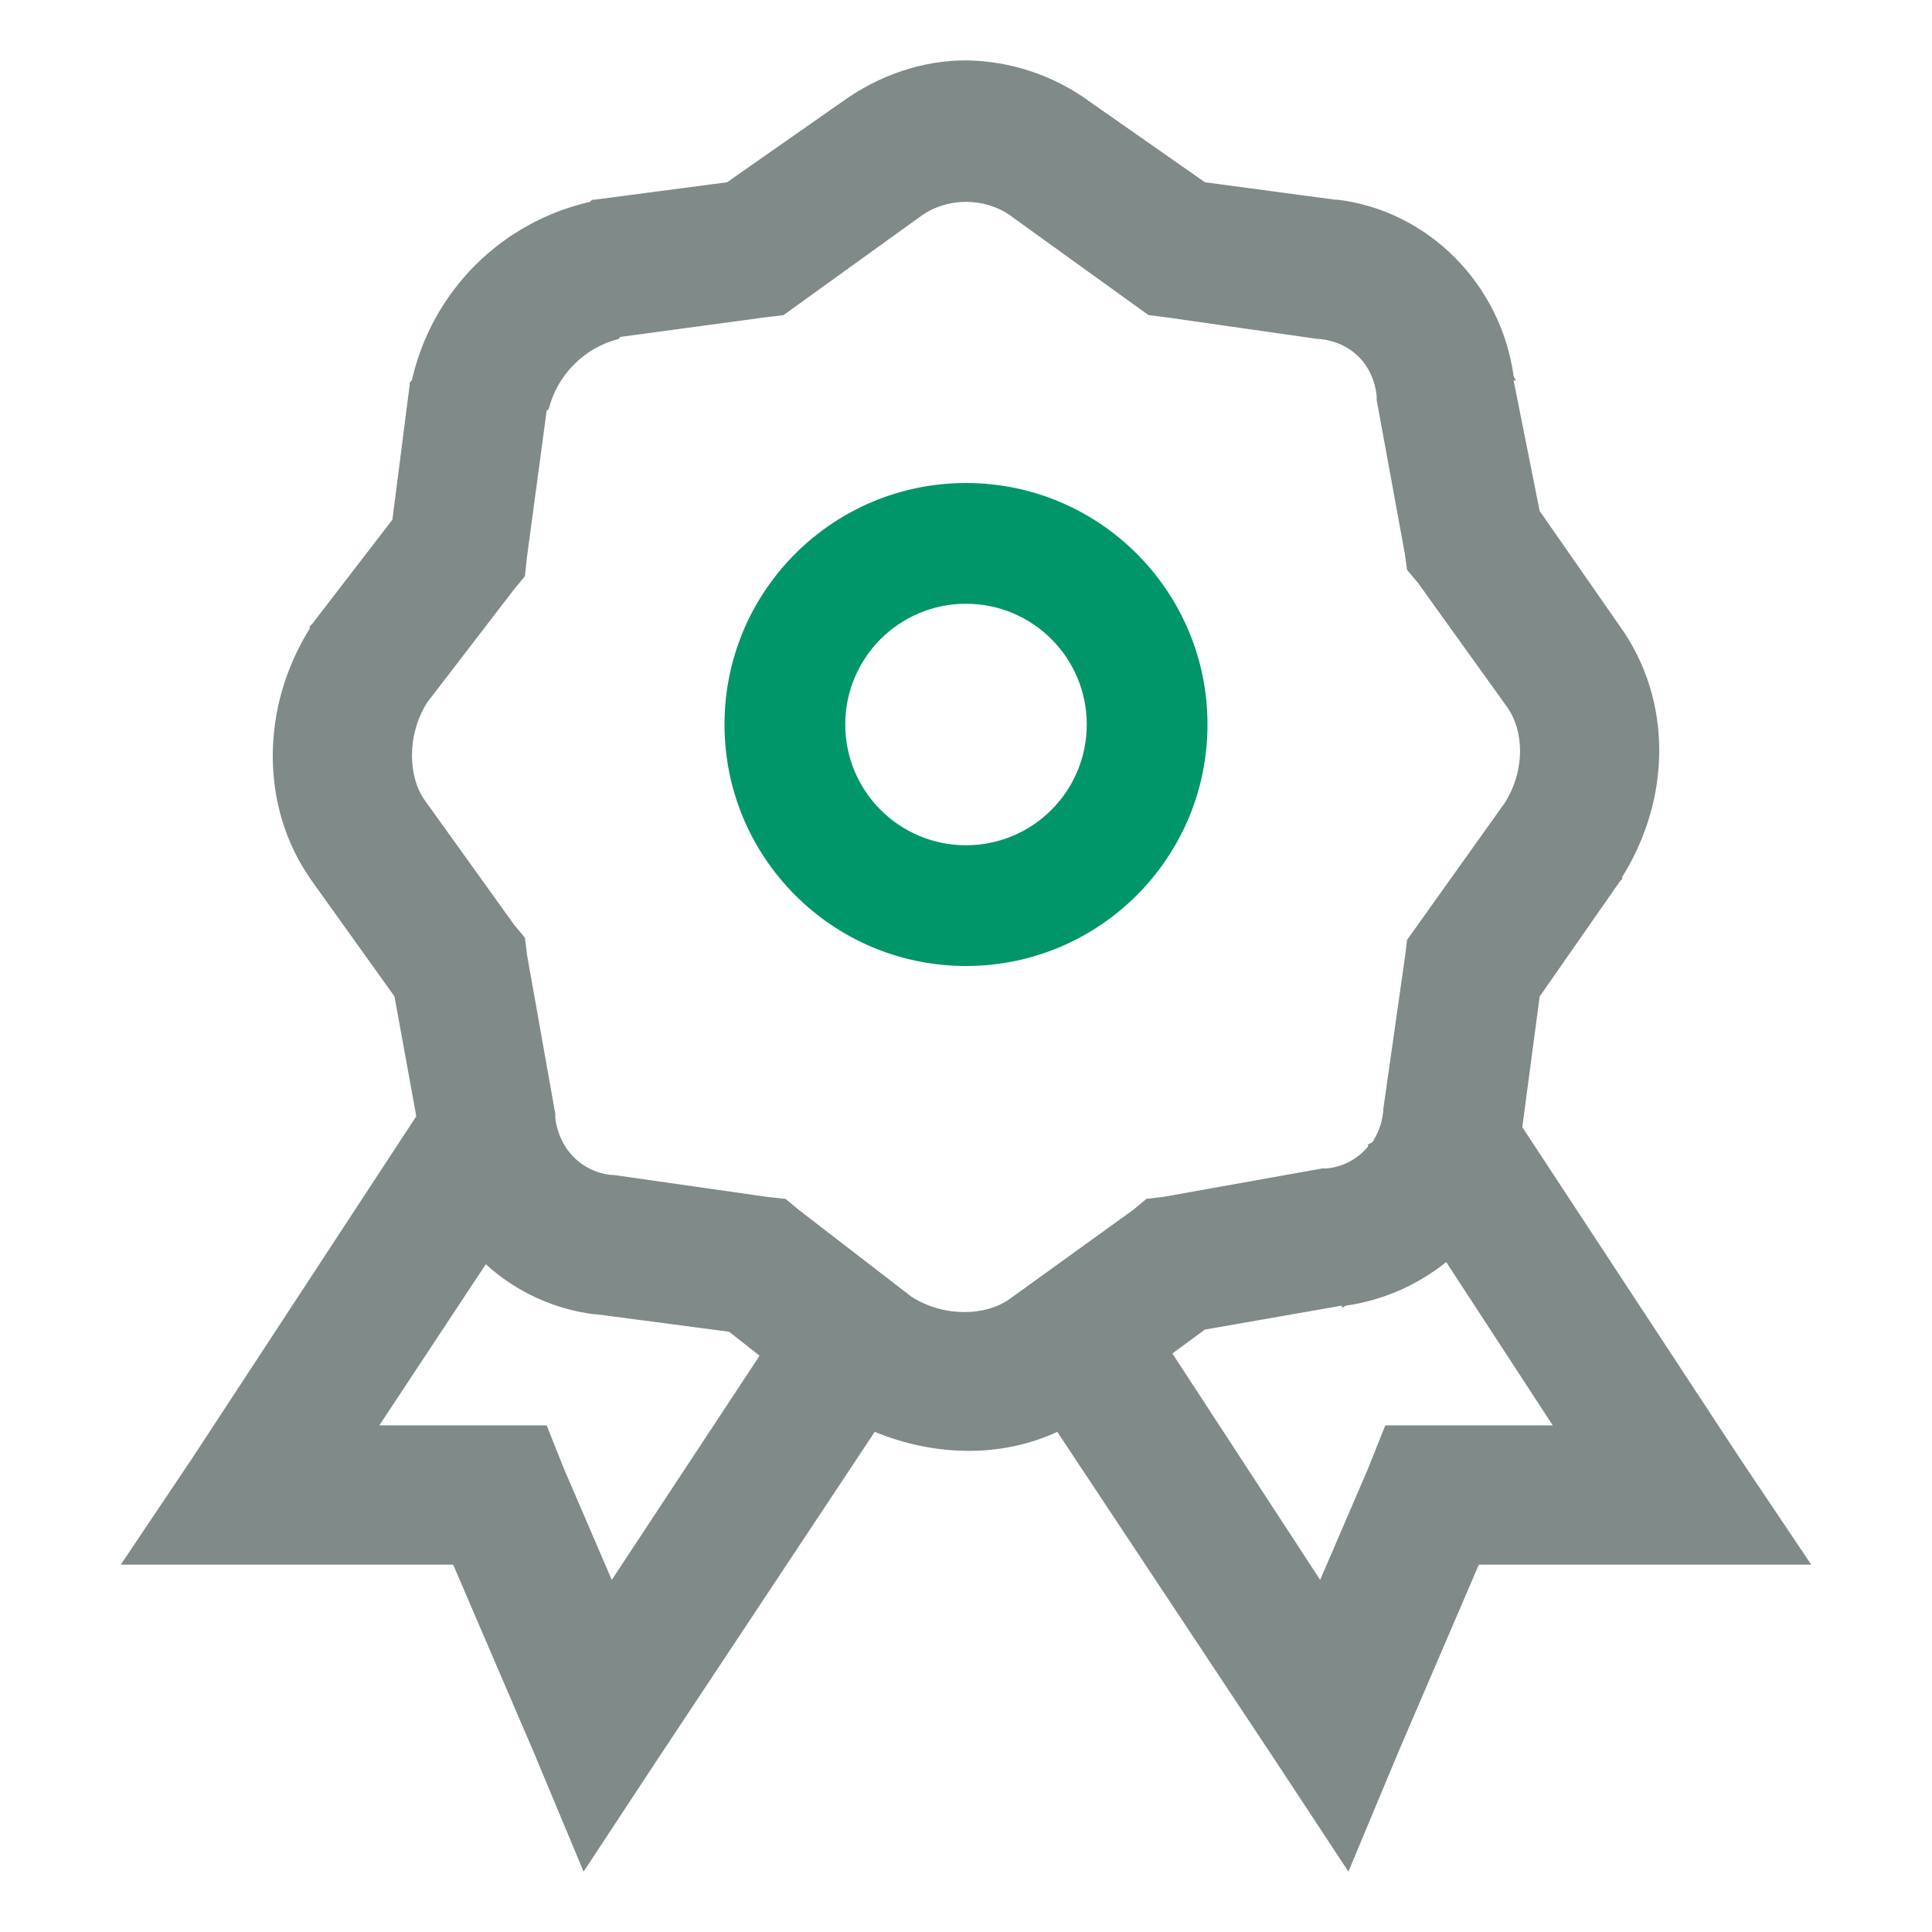 <svg width="32" height="32" viewBox="0 0 32 32" fill="none" xmlns="http://www.w3.org/2000/svg">
<path d="M16 1C15.28 1 14.565 1.242 13.949 1.685L12.042 3.019L9.844 3.308H9.808L9.773 3.343C9.052 3.507 8.392 3.871 7.87 4.394C7.347 4.918 6.984 5.579 6.821 6.301L6.786 6.337V6.372L6.499 8.608L5.167 10.339L5.13 10.375V10.411C4.325 11.7 4.29 13.364 5.167 14.594L6.534 16.504L6.895 18.489L3.187 24.148L2 25.916H7.506L8.838 29.017L9.666 31L10.853 29.197L14.488 23.716C15.464 24.117 16.567 24.154 17.512 23.716L21.147 29.197L22.334 31L23.162 29.017L24.494 25.916H30L28.813 24.148L25.214 18.669L25.502 16.505L26.833 14.595L26.87 14.559V14.523C27.675 13.234 27.71 11.606 26.833 10.376L25.502 8.464L25.07 6.301H25.105C25.101 6.273 25.074 6.255 25.07 6.228C24.862 4.719 23.67 3.493 22.155 3.308H22.118L19.958 3.019L18.051 1.685C17.456 1.248 16.738 1.009 16 1ZM16 3.343C16.265 3.343 16.526 3.424 16.72 3.56L18.771 5.038L19.023 5.218L19.311 5.255L21.831 5.615H21.866C22.384 5.673 22.743 6.034 22.802 6.553V6.625L23.271 9.185L23.305 9.438L23.486 9.654L24.961 11.709C25.237 12.092 25.272 12.742 24.926 13.295L23.306 15.567L23.27 15.856L22.91 18.38V18.415C22.891 18.595 22.829 18.768 22.73 18.92L22.658 18.957V18.992C22.487 19.198 22.241 19.328 21.975 19.353H21.902L19.275 19.823L18.988 19.857L18.771 20.038L16.72 21.517C16.337 21.792 15.653 21.828 15.101 21.481L13.229 20.038L13.012 19.858L12.689 19.822L10.169 19.462H10.134C9.972 19.447 9.815 19.394 9.677 19.306C9.539 19.218 9.424 19.098 9.342 18.956C9.266 18.823 9.217 18.676 9.198 18.523V18.452L8.73 15.82L8.694 15.531L8.514 15.315L7.039 13.26C6.763 12.877 6.728 12.191 7.074 11.637L8.514 9.762L8.694 9.545L8.729 9.221L9.054 6.805C9.059 6.788 9.085 6.788 9.09 6.769C9.162 6.491 9.306 6.238 9.509 6.035C9.711 5.832 9.964 5.687 10.242 5.615C10.26 5.611 10.26 5.584 10.277 5.58L12.689 5.254L12.977 5.22L13.229 5.038L15.28 3.56C15.474 3.425 15.735 3.343 16 3.343ZM23.954 20.904L25.718 23.608H22.945L22.657 24.33L21.866 26.168L19.418 22.418L19.957 22.022L22.226 21.625V21.661C22.253 21.656 22.27 21.63 22.297 21.625C22.904 21.537 23.475 21.288 23.953 20.904H23.954ZM8.046 20.94C8.546 21.395 9.175 21.685 9.845 21.769H9.881L12.077 22.058L12.581 22.455L10.133 26.168L9.342 24.33L9.054 23.608H6.283L8.046 20.94Z" fill="#808A88"/>
<path fill-rule="evenodd" clip-rule="evenodd" d="M16 14C17.105 14 18 13.105 18 12C18 10.895 17.105 10 16 10C14.895 10 14 10.895 14 12C14 13.105 14.895 14 16 14ZM16 16C18.209 16 20 14.209 20 12C20 9.791 18.209 8 16 8C13.791 8 12 9.791 12 12C12 14.209 13.791 16 16 16Z" fill="#01966A"/>
</svg>
